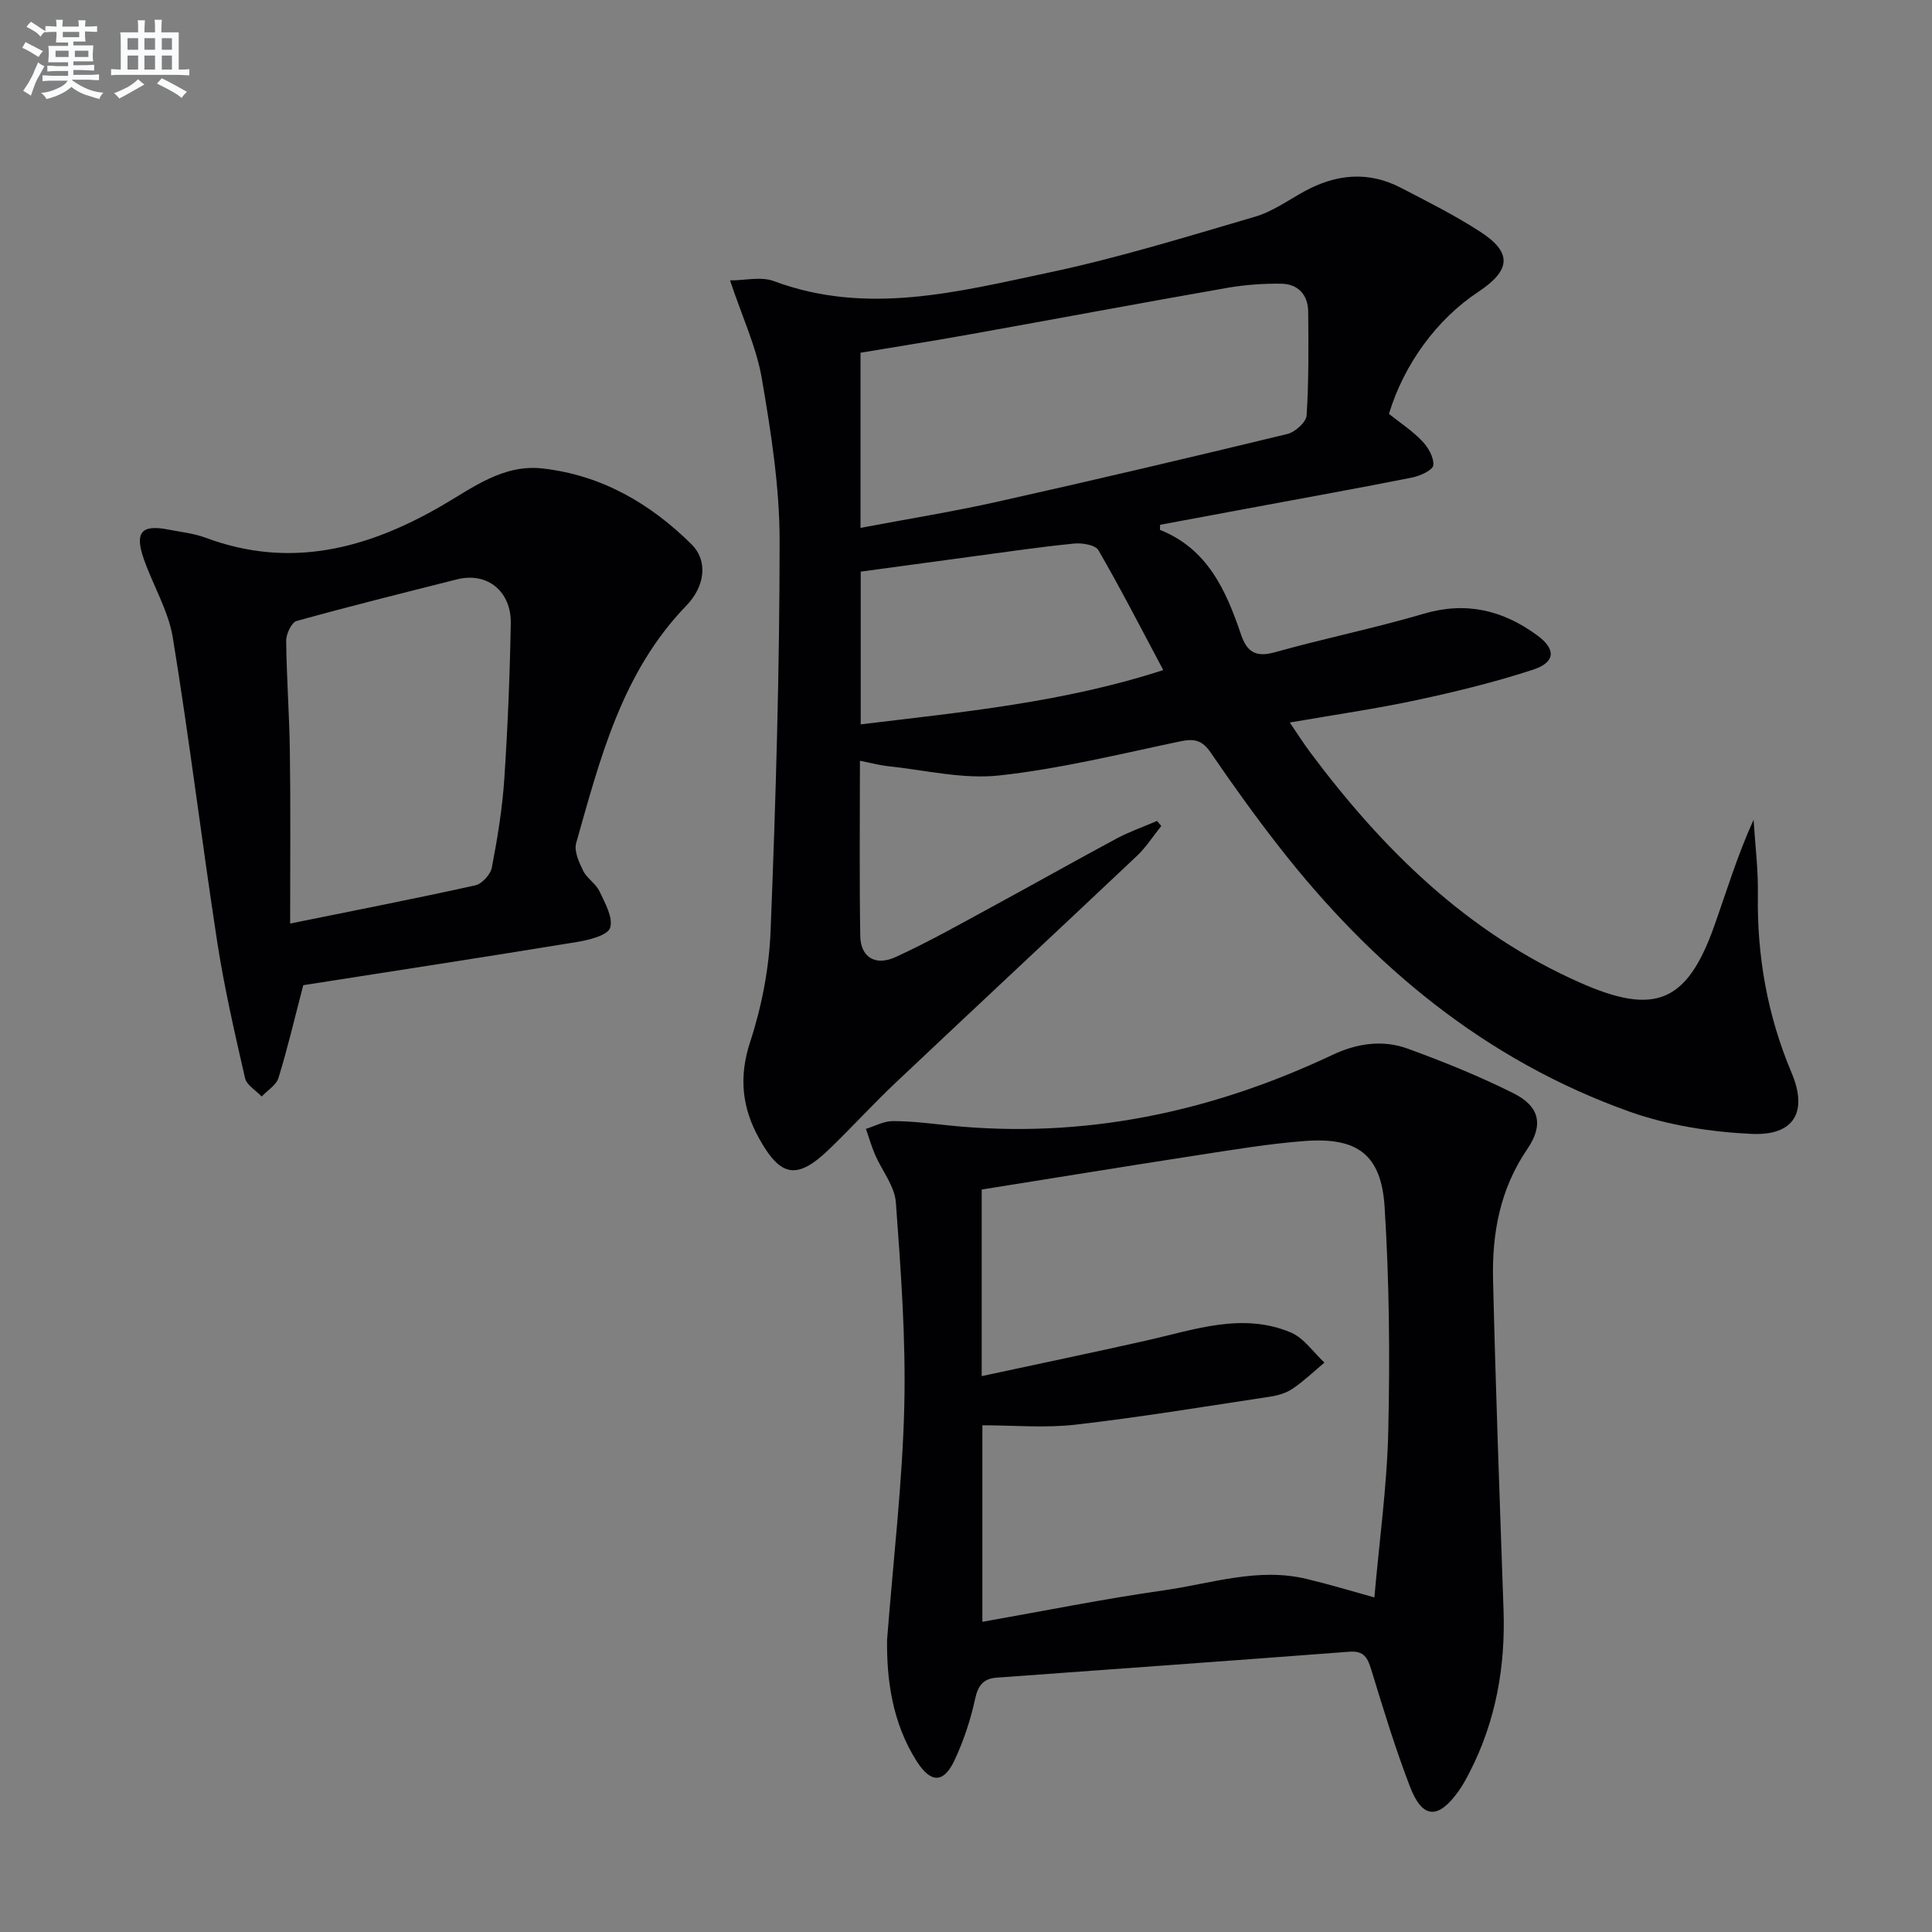 <svg enable-background="new 0 0 400 400" viewBox="0 0 400 400" xmlns="http://www.w3.org/2000/svg"><rect x="0" y="0" width="400" height="400" fill="#808080" stroke="none"/><g fill="#010103"><path d="m178.04 157.51c0 12.33-.13 24.31.07 36.28.07 4.36 3.08 6.29 7.31 4.36 6.79-3.1 13.31-6.8 19.88-10.36 8.62-4.67 17.16-9.5 25.8-14.14 2.7-1.45 5.63-2.47 8.45-3.68.29.35.59.69.88 1.04-1.68 2.09-3.14 4.4-5.07 6.22-16.58 15.66-33.27 31.2-49.85 46.86-4.71 4.45-9.09 9.26-13.76 13.77-6.69 6.46-10.09 5.93-14.57-2.12-3.55-6.39-4.26-12.72-1.87-20.02 2.4-7.33 3.92-15.21 4.23-22.92 1.07-26.92 1.87-53.87 1.87-80.81 0-11.21-1.78-22.51-3.68-33.61-1.13-6.56-4.08-12.81-6.58-20.32 3.1 0 6.42-.85 9.06.14 19.28 7.19 38.19 2.19 56.95-1.77 14.4-3.04 28.53-7.42 42.67-11.56 3.59-1.05 6.83-3.38 10.17-5.22 6.56-3.6 13.25-4.3 20.02-.78 5.6 2.91 11.28 5.74 16.55 9.18 6.55 4.27 6.23 7.92-.51 12.38-8.55 5.65-15.38 14.95-18.49 25.26 2.29 1.83 4.83 3.49 6.87 5.63 1.25 1.3 2.47 3.41 2.31 5.01-.1 1-2.71 2.2-4.34 2.53-11.06 2.2-22.17 4.19-33.26 6.26-6.33 1.18-12.66 2.36-18.96 3.53 0 .55-.08 1.04.01 1.07 9.83 3.93 13.65 12.54 16.74 21.65 1.23 3.62 3.06 4.78 7.02 3.67 10.21-2.87 20.64-4.97 30.8-7.97 8.8-2.6 16.43-.72 23.5 4.47 3.95 2.9 3.79 5.59-.89 7.12-7.86 2.57-15.94 4.55-24.04 6.28-8.42 1.81-16.97 3.03-26.29 4.65 1.53 2.25 2.79 4.25 4.2 6.14 15.03 20.12 32.47 37.35 55.9 47.72 15.37 6.81 22.09 4.26 27.75-11.66 2.59-7.29 4.82-14.72 8.17-22.06.32 5.14.97 10.28.89 15.41-.2 12.83 1.97 25.1 6.97 36.95 3.42 8.09.57 13.09-8.3 12.67-8.49-.4-17.28-1.77-25.26-4.61-29.86-10.65-53.31-30.17-72.61-54.93-4.91-6.29-9.57-12.79-14.07-19.38-1.69-2.48-3.28-2.98-6.18-2.38-12.49 2.62-24.97 5.71-37.62 7.09-7.58.83-15.47-1.15-23.21-1.94-1.76-.21-3.5-.69-5.63-1.1zm.12-48.22c9.78-1.85 19.11-3.35 28.32-5.41 20.06-4.48 40.08-9.19 60.06-14.03 1.6-.39 3.89-2.44 3.98-3.83.46-7.13.39-14.3.33-21.46-.03-3.5-2.08-5.76-5.55-5.82-3.78-.06-7.63.23-11.35.88-17.8 3.12-35.55 6.45-53.34 9.64-7.46 1.34-14.94 2.51-22.45 3.77zm.04 40.68c21.23-2.57 42.01-4.54 62.64-11.24-4.57-8.57-8.79-16.81-13.42-24.81-.64-1.1-3.37-1.55-5.04-1.38-6.93.68-13.83 1.7-20.74 2.63-7.83 1.05-15.65 2.12-23.44 3.18z"/><path d="m183.66 339.49c1.31-16.84 3.18-32.54 3.56-48.28.34-14.07-.71-28.21-1.74-42.27-.25-3.38-2.88-6.56-4.31-9.88-.75-1.73-1.26-3.56-1.89-5.34 1.85-.57 3.7-1.61 5.55-1.61 3.8 0 7.61.48 11.4.88 27.99 2.9 54.42-2.67 79.69-14.61 4.99-2.35 10.33-3.16 15.5-1.28 7.46 2.72 14.86 5.71 21.95 9.26 5.4 2.7 6.26 6.54 2.83 11.56-5.63 8.24-7.31 17.43-7.08 27.01.54 22.77 1.38 45.54 2.17 68.31.41 11.84-1.59 23.13-7.04 33.72-.68 1.32-1.4 2.65-2.26 3.86-4.23 5.94-7.5 5.79-10.08-.94-3.03-7.89-5.5-15.99-7.97-24.08-.77-2.51-1.47-4.07-4.57-3.83-24.34 1.86-48.69 3.59-73.03 5.37-2.66.2-3.83 1.53-4.44 4.34-.93 4.34-2.37 8.67-4.24 12.69-2.26 4.86-4.92 4.89-7.86.29-5.11-8.02-6.24-17.04-6.14-25.17zm100.89-8.76c1.03-11.8 2.63-23.18 2.88-34.59.35-15.4.21-30.86-.76-46.23-.69-10.92-5.66-14.51-16.64-13.67-7.26.56-14.48 1.76-21.69 2.87-15.03 2.32-30.03 4.77-45.09 7.17v38.63c11.74-2.53 23.02-4.87 34.25-7.4 9.85-2.22 19.68-5.84 29.72-1.65 2.73 1.14 4.68 4.11 6.99 6.25-2.17 1.82-4.23 3.8-6.56 5.39-1.33.9-3.05 1.42-4.67 1.66-13.42 2.03-26.82 4.25-40.29 5.8-6.35.73-12.86.13-19.3.13v40.69c12.82-2.26 25.18-4.76 37.64-6.53 9.78-1.39 19.48-4.8 29.56-2.33 4.48 1.06 8.89 2.4 13.96 3.81z"/><path d="m62.79 203.97c-1.84 7.03-3.27 13.17-5.13 19.19-.46 1.5-2.28 2.58-3.48 3.86-1.19-1.26-3.11-2.36-3.45-3.81-2.14-9.36-4.3-18.73-5.76-28.21-3.22-20.97-5.77-42.04-9.19-62.98-.92-5.6-4.1-10.81-6.01-16.29-1.93-5.54-.48-7.18 5.08-6.09 2.61.51 5.31.79 7.78 1.71 17.4 6.48 33.29 2.31 48.61-6.52 6.58-3.8 12.88-8.76 21.09-7.84 12.2 1.37 22.34 7.26 30.89 15.75 3.27 3.24 2.89 8.5-1.11 12.64-13.35 13.79-17.83 31.59-22.82 49.16-.47 1.66.58 3.98 1.44 5.73.79 1.59 2.63 2.67 3.39 4.27 1.14 2.42 2.86 5.45 2.2 7.55-.49 1.55-4.3 2.51-6.77 2.92-18.96 3.11-37.97 6.02-56.76 8.96zm-2.72-12.76c13.74-2.79 26.08-5.19 38.34-7.91 1.39-.31 3.15-2.25 3.42-3.69 1.16-6.02 2.16-12.1 2.57-18.21.72-10.77 1.16-21.57 1.35-32.36.12-6.44-4.71-10.72-11.18-9.08-11.07 2.8-22.16 5.55-33.16 8.61-1.05.29-2.17 2.68-2.16 4.09.08 7.64.66 15.27.76 22.91.17 11.44.06 22.89.06 35.64z"/></g><path d="m6.8 9.5c.6.3 1.3.7 2.1 1.1-.4.4-.7.8-.9 1.2-.7-.4-1.3-.8-1.8-1.1s-1.1-.6-1.6-.8c.2-.4.5-.8.7-1.2.4.2.8.5 1.5.8zm.9 6.9c-.3.6-.5 1.1-.7 1.7s-.4 1.1-.6 1.7c-.6-.4-1.1-.7-1.6-1 .7-1 1.2-1.8 1.5-2.4.3-.5.6-1.1.8-1.7.3-.6.5-1.2.8-1.8.3.3.8.6 1.3.8-.7 1.3-1.2 2.2-1.5 2.7zm.1-11c.4.3 1 .7 1.7 1.1-.5.2-.8.6-1.1 1.1-.5-.6-1-1-1.4-1.2s-.9-.6-1.5-.8c.2-.4.5-.7.9-1.1.5.3.9.6 1.4.9zm10.5 13.1c1 .4 2 .6 3.1.7-.4.4-.7.8-.8 1.3-.9-.2-1.9-.6-3-.9-1-.4-2-.9-2.8-1.6-.5.4-1.1.9-1.9 1.3s-1.9.9-3.3 1.2c-.1-.3-.5-.8-1.1-1.3 1 0 2.1-.3 3.2-.8 1.2-.5 1.9-1 2.3-1.7h-3.2c-.4 0-1 0-2 .1v-1.2c1 0 1.7.1 2 .1h3.3v-1h-2.3c-.2 0-.9 0-2 .1v-1.2c1.2 0 1.9.1 2 .1h2.3v-.8h-4.1c0-.7.1-1.2.1-1.6 0-.5 0-1.1-.1-1.8h4.1v-.7h-2.5c0-.6.1-1.1.1-1.6v-.6h-.5c-.4 0-1 0-1.8.1v-1.3c1.2 0 1.9.1 2.1.1h.2c0-.3 0-.8-.1-1.4h1.4c0 .6-.1 1-.1 1.4h3.4c0-.4 0-.8-.1-1.3h1.5c0 .4-.1.9-.1 1.3.7 0 1.5 0 2.5-.1v1.2c-1 0-1.8-.1-2.5-.1v.6c0 .3 0 .8.1 1.5h-2.5v.8h4.1c0 .8-.1 1.3-.1 1.8s0 1 .1 1.5h-4.1v.8h1.4c.8 0 1.8 0 2.9-.1v1.2c-1 0-1.9-.1-2.8-.1h-1.5v1h3.2c.3 0 1 0 2.1-.1v1.2c-1.1 0-1.8-.1-2.1-.1h-3.4l-.1.1c1.4 1 2.4 1.5 3.4 1.9zm-4.1-6.7v-1.3h-2.7v1.3zm2.2-4.1v-1.1h-3.4v1.1zm1.9 4.1v-1.3h-2.8v1.3z" fill="#fafbfc"/><path d="m37 6.7v2.3 5.4c1 0 1.8 0 2.2-.1v1.3c-.6 0-1.5-.1-2.5-.1h-11.9c-.7 0-1.3 0-1.8.1v-1.3c.5 0 1.1.1 2 .1v-5.2c0-1 0-1.8-.1-2.5h3.7c0-1.3 0-2.1-.1-2.5h1.5c0 .4-.1 1.3-.1 2.5h2.2c0-1.2 0-2.1-.1-2.6h1.5c0 .4-.1 1.3-.1 2.6zm-12.3 13.7c-.3-.4-.7-.8-1.1-1.1 1.1-.4 2.1-.9 2.9-1.3.8-.5 1.5-1 2.1-1.6.4.4.9.8 1.3 1.1-2.5 1.4-4.2 2.4-5.2 2.9zm3.9-10.1v-2.4h-2.2v2.4zm0 4.1v-2.9h-2.2v2.9zm3.5-4.1v-2.4h-2.2v2.4zm0 4.1v-2.9h-2.2v2.9zm.4 2.9 1-1.1c.6.3 1.4.7 2.5 1.3s2 1.1 2.7 1.5c-.4.4-.8.8-1.1 1.3-.8-.8-2.5-1.7-5.1-3zm3.1-7v-2.4h-2.1v2.4zm0 4.1v-2.9h-2.1v2.9z" fill="#fafbfc"/></svg>
